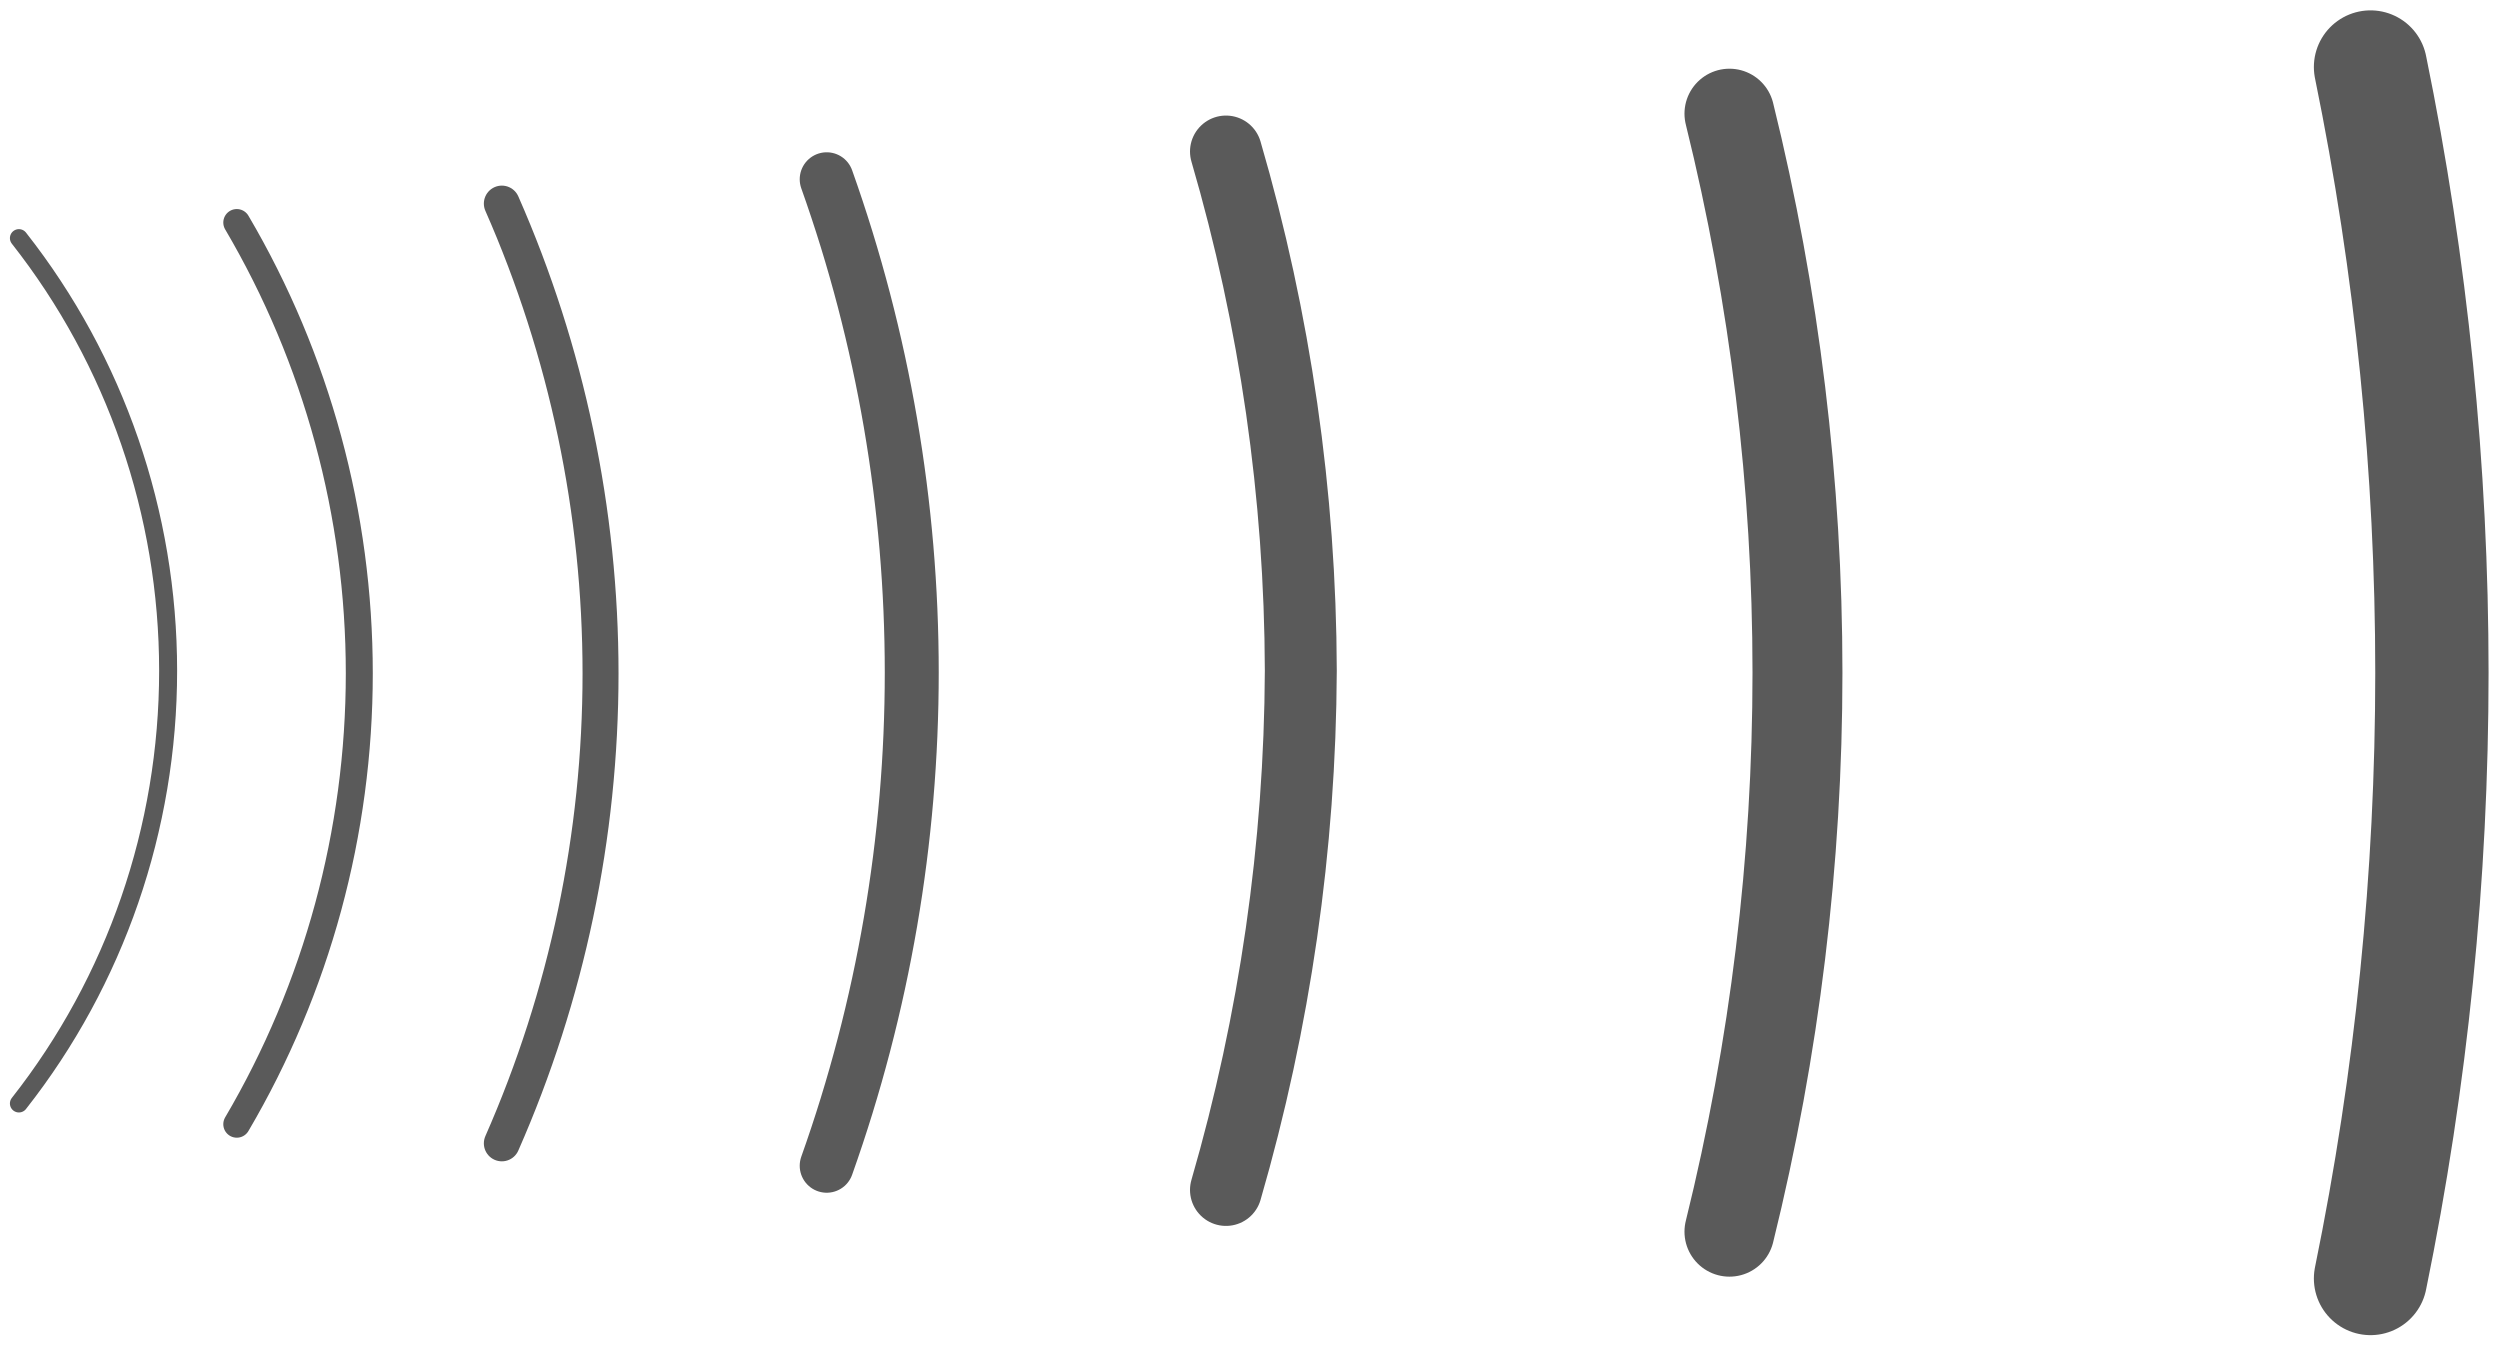 <svg width="139" height="75" viewBox="0 0 139 75" fill="none" xmlns="http://www.w3.org/2000/svg">
<path d="M131.801 71.084C136.352 48.87 136.352 25.94 131.801 3.726" stroke="#5A5A5A" stroke-width="6.3" stroke-miterlimit="10" stroke-linecap="round"/>
<path d="M96.157 6.32C101.2 26.723 101.2 48.079 96.157 68.482" stroke="#5A5A5A" stroke-width="5" stroke-miterlimit="10" stroke-linecap="round"/>
<path d="M68.164 8.425C70.899 17.796 72.3 27.518 72.325 37.293C72.284 47.067 70.883 56.786 68.164 66.161" stroke="#5A5A5A" stroke-width="4" stroke-miterlimit="10" stroke-linecap="round"/>
<path d="M45.964 9.967C52.27 27.687 52.27 47.096 45.964 64.816" stroke="#5A5A5A" stroke-width="3" stroke-miterlimit="10" stroke-linecap="round"/>
<path d="M27.902 11.32C31.52 19.537 33.39 28.44 33.39 37.445C33.39 46.45 31.52 55.353 27.902 63.57" stroke="#5A5A5A" stroke-width="2" stroke-miterlimit="10" stroke-linecap="round"/>
<path d="M13.165 12.373C17.622 19.947 19.977 28.61 19.977 37.439C19.977 46.268 17.622 54.932 13.165 62.506" stroke="#5A5A5A" stroke-width="1.5" stroke-miterlimit="10" stroke-linecap="round"/>
<path d="M1.051 13.24C6.421 20.067 9.348 28.552 9.348 37.297C9.348 46.042 6.421 54.526 1.051 61.353" stroke="#5A5A5A" stroke-miterlimit="10" stroke-linecap="round"/>
</svg>
